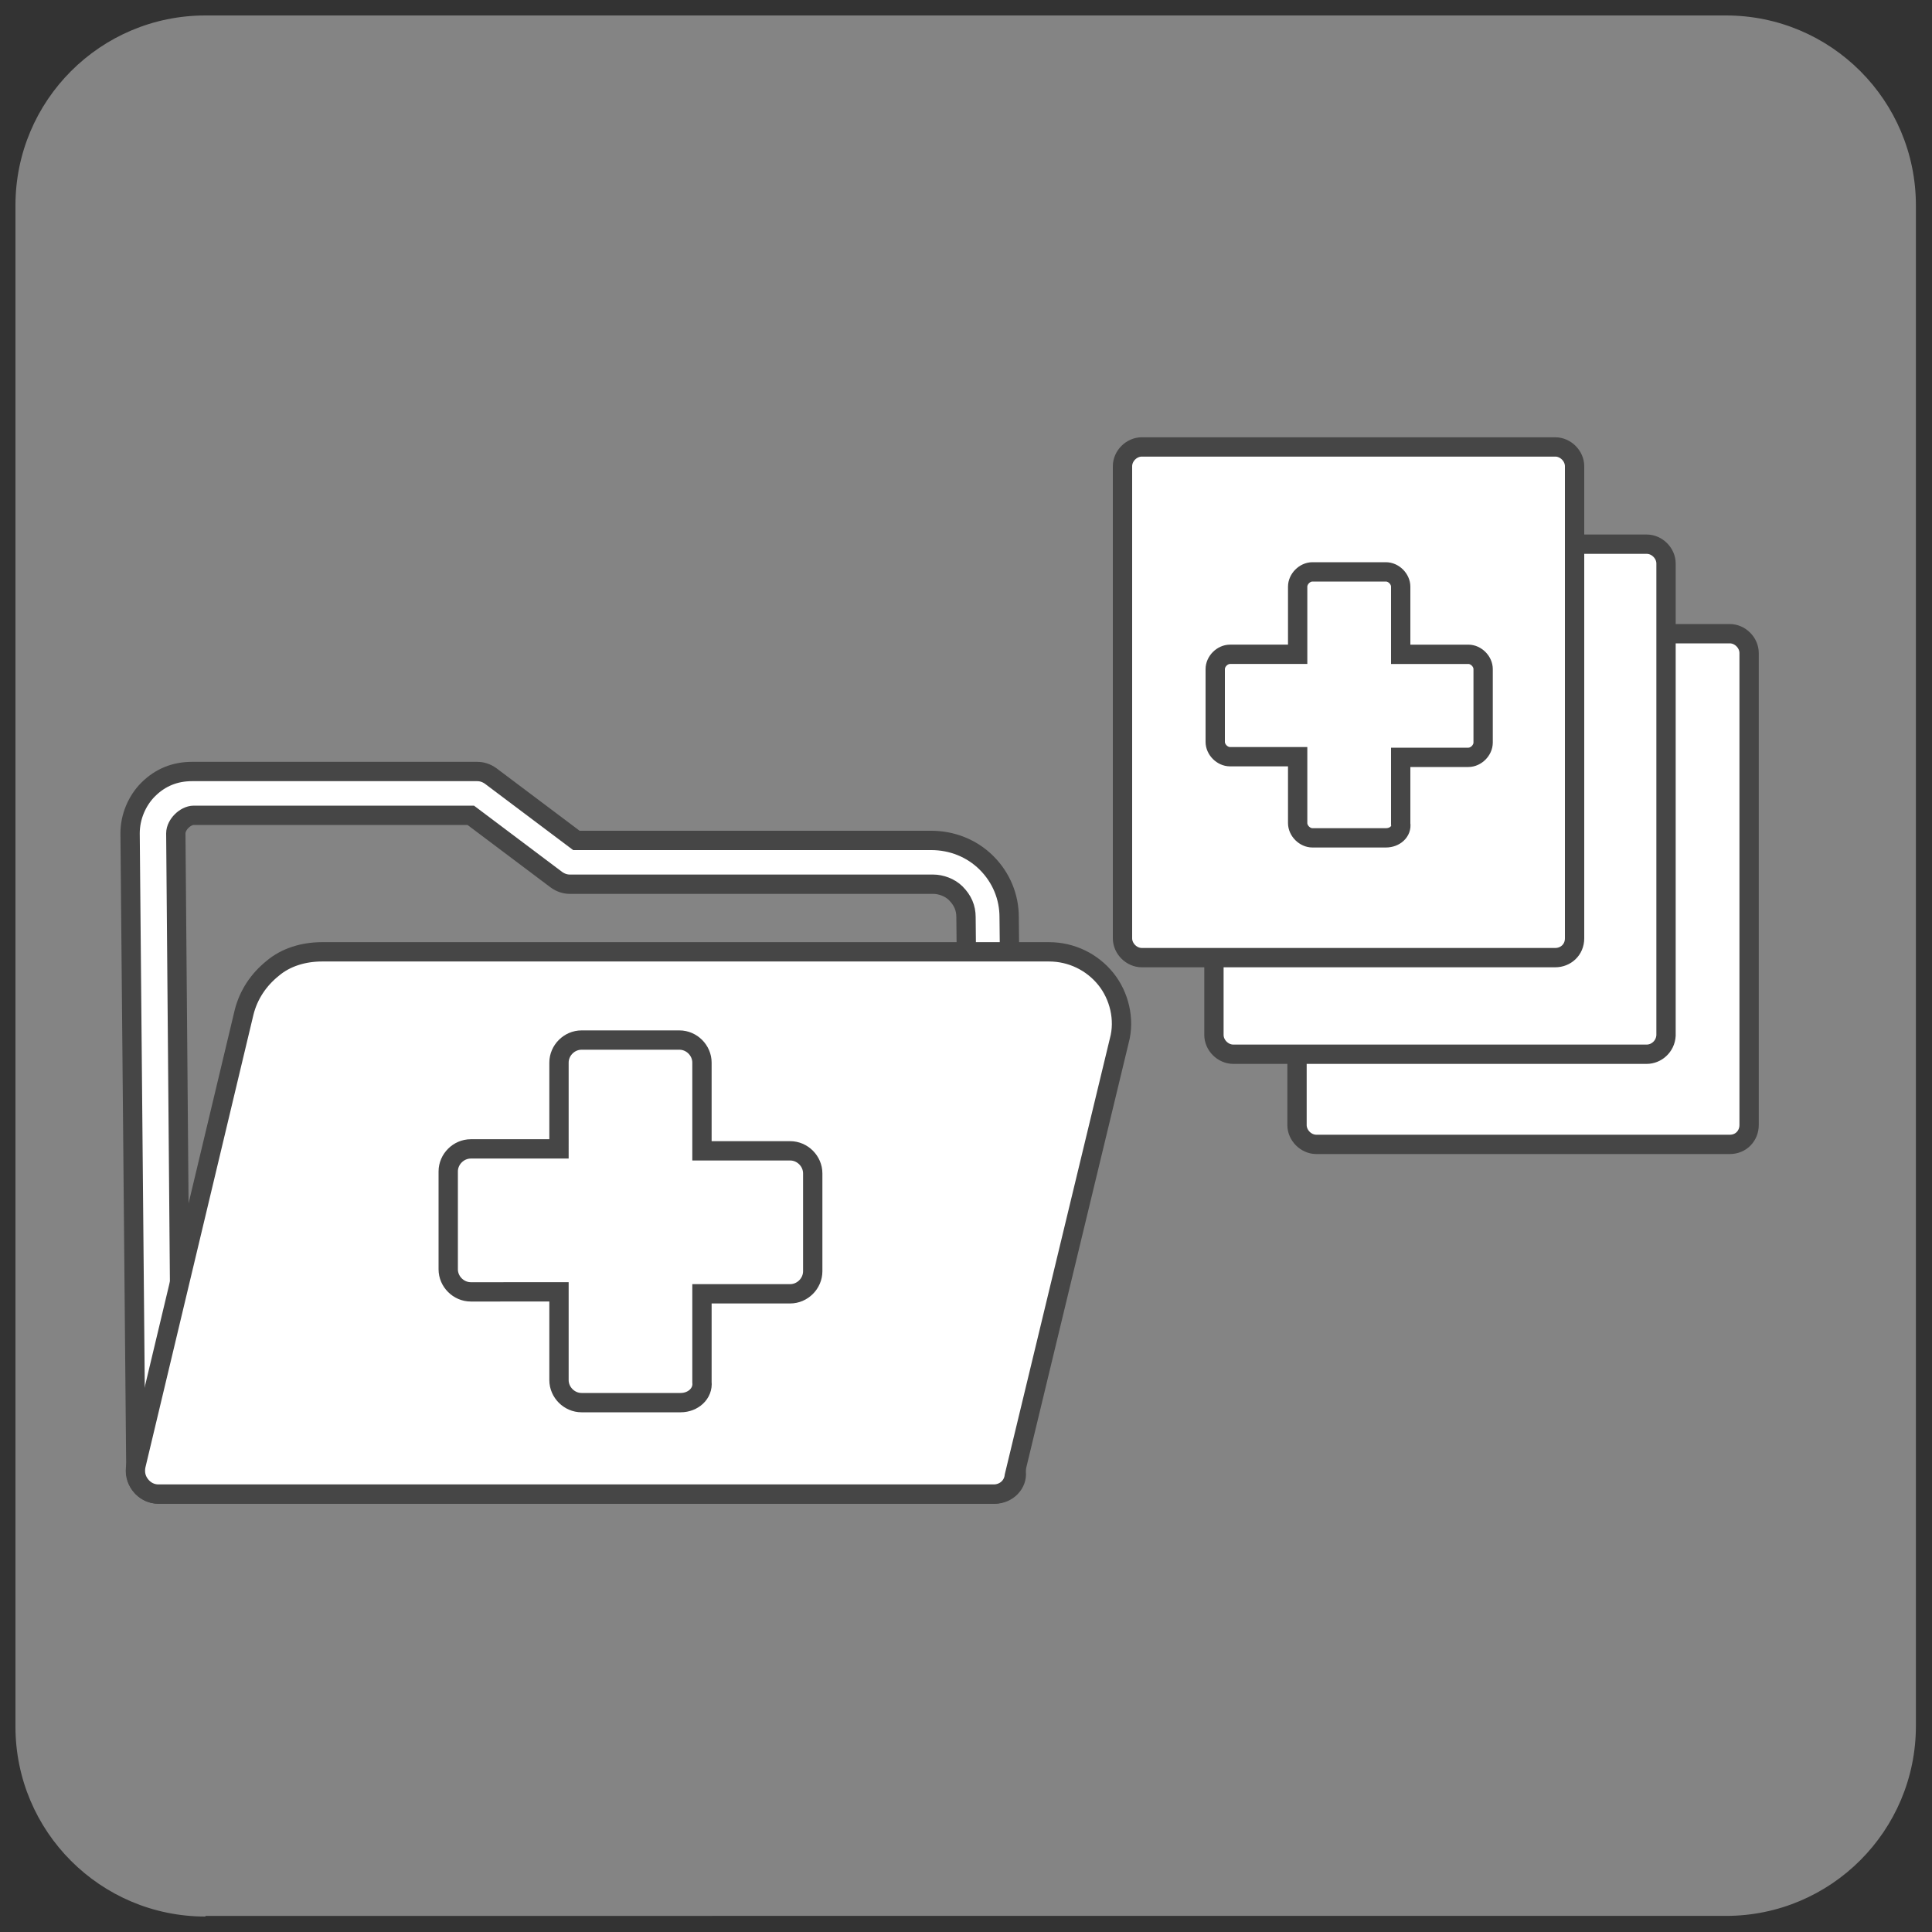 <?xml version="1.0" encoding="utf-8"?>
<!-- Generator: Adobe Illustrator 19.0.0, SVG Export Plug-In . SVG Version: 6.00 Build 0)  -->
<svg version="1.1" id="Layer_1" xmlns="http://www.w3.org/2000/svg" xmlns:xlink="http://www.w3.org/1999/xlink" x="0px" y="0px"
	 viewBox="0 -100 300 300" style="enable-background:new 0 -100 300 300;" xml:space="preserve">
<rect x="0" y="-100" width="300" height="300" fill="#333333" stroke="none"/>
<style type="text/css">
	.st0{fill:#848484;}
	.st1{fill:#FFFFFF;stroke:#464646;stroke-width:3;stroke-miterlimit:10;}
</style>
<g>
	<path class="st0" d="M31.9,197.6c-16.3,0-29.5-13.2-29.5-29.5V-68.1c0-16.3,13.2-29.5,29.5-29.5H268c16.3,0,29.5,13.2,29.5,29.5
		V168c0,16.3-13.2,29.5-29.5,29.5H31.9V197.6z"/>
</g>
<g>
	<path class="st1" d="M154.5,132L154.5,132H24.6c-1.9,0-3.5-1.6-3.5-3.5l-0.9-99.1c0-2.6,1.1-5.1,2.8-6.8c1.9-1.9,4.2-2.8,6.8-2.8
		h44.3c0.7,0,1.4,0.2,2.1,0.7l13.3,10h55.1c3.2,0,6.3,1.2,8.6,3.5c2.3,2.3,3.5,5.3,3.5,8.4l0.9,85.1c0.2,0.4,0.2,0.7,0.2,1.1
		C158,130.4,156.4,132,154.5,132z M28.1,125h122.7L150,42.4c0-1.4-0.5-2.6-1.6-3.7c-0.9-0.9-2.3-1.4-3.5-1.4H88.5
		c-0.7,0-1.4-0.2-2.1-0.7l-13.3-10H30.1c-0.7,0-1.4,0.4-1.9,0.9c-0.5,0.5-0.9,1.2-0.9,1.9L28.1,125z"/>
	<g>
		<path class="st1" d="M154.3,128.5H24.6l16.8-70.4c0.5-1.9,1.6-3.7,3.2-4.9s3.7-1.9,5.6-1.9h112.9c2.3,0,4.6,1.1,6.1,3
			c1.6,1.9,1.9,4.4,1.4,6.7L154.3,128.5z"/>
		<path class="st1" d="M154.3,132H24.6c-1.1,0-2.1-0.5-2.8-1.4s-0.9-1.9-0.7-3l16.8-70.4c0.7-2.8,2.3-5.1,4.4-6.8
			c2.1-1.8,4.9-2.6,7.7-2.6h112.9c3.5,0,6.7,1.6,8.8,4.2c2.1,2.6,3,6.3,2.1,9.6l-16.3,67.6C157.3,130.9,155.9,132,154.3,132z"/>
	</g>
	<path class="st1" d="M105.7,117.8H90.3c-1.9,0-3.5-1.6-3.5-3.5v-13.7H73.1c-1.9,0-3.5-1.6-3.5-3.5V81.9c0-1.9,1.6-3.5,3.5-3.5h13.7
		V65c0-1.9,1.6-3.5,3.5-3.5h15.2c1.9,0,3.5,1.6,3.5,3.5v13.7h13.7c1.9,0,3.5,1.6,3.5,3.5v15.2c0,1.9-1.6,3.5-3.5,3.5H109v13.7
		C109.2,116.4,107.6,117.8,105.7,117.8z"/>
</g>
<g>
	<g>
		<g>
			<rect x="204.6" y="1.4" class="st1" width="64.2" height="73.3"/>
			<path class="st1" d="M268.6,77.7h-64.2c-1.6,0-3-1.4-3-3V1.4c0-1.6,1.4-3,3-3h64.2c1.6,0,3,1.4,3,3v73.3
				C271.6,76.3,270.4,77.7,268.6,77.7z"/>
		</g>
		<g>
			<rect x="191.4" y="-12.4" class="st1" width="64.2" height="73.3"/>
			<path class="st1" d="M255.7,63.7h-64.2c-1.6,0-3-1.4-3-3v-73.2c0-1.6,1.4-3,3-3h64.2c1.6,0,3,1.4,3,3v73.3
				C258.6,62.5,257.2,63.7,255.7,63.7z"/>
		</g>
		<g>
			<rect x="177.3" y="-27.6" class="st1" width="64.2" height="73.3"/>
			<path class="st1" d="M241.5,48.7h-64.2c-1.6,0-3-1.4-3-3v-73.3c0-1.6,1.4-3,3-3h64.2c1.6,0,3,1.4,3,3v73.3
				C244.5,47.5,243.1,48.7,241.5,48.7z"/>
		</g>
	</g>
	<path class="st1" d="M215.2,30.1h-11.4c-1.2,0-2.3-1.1-2.3-2.3V17.5h-10.5c-1.2,0-2.3-1.1-2.3-2.3V3.9c0-1.2,1.1-2.3,2.3-2.3h10.5
		V-8.9c0-1.2,1.1-2.3,2.3-2.3h11.4c1.2,0,2.3,1.1,2.3,2.3V1.6H228c1.2,0,2.3,1.1,2.3,2.3v11.4c0,1.2-1.1,2.3-2.3,2.3h-10.5v10.3
		C217.7,29.1,216.6,30.1,215.2,30.1z"/>
</g>
</svg>
